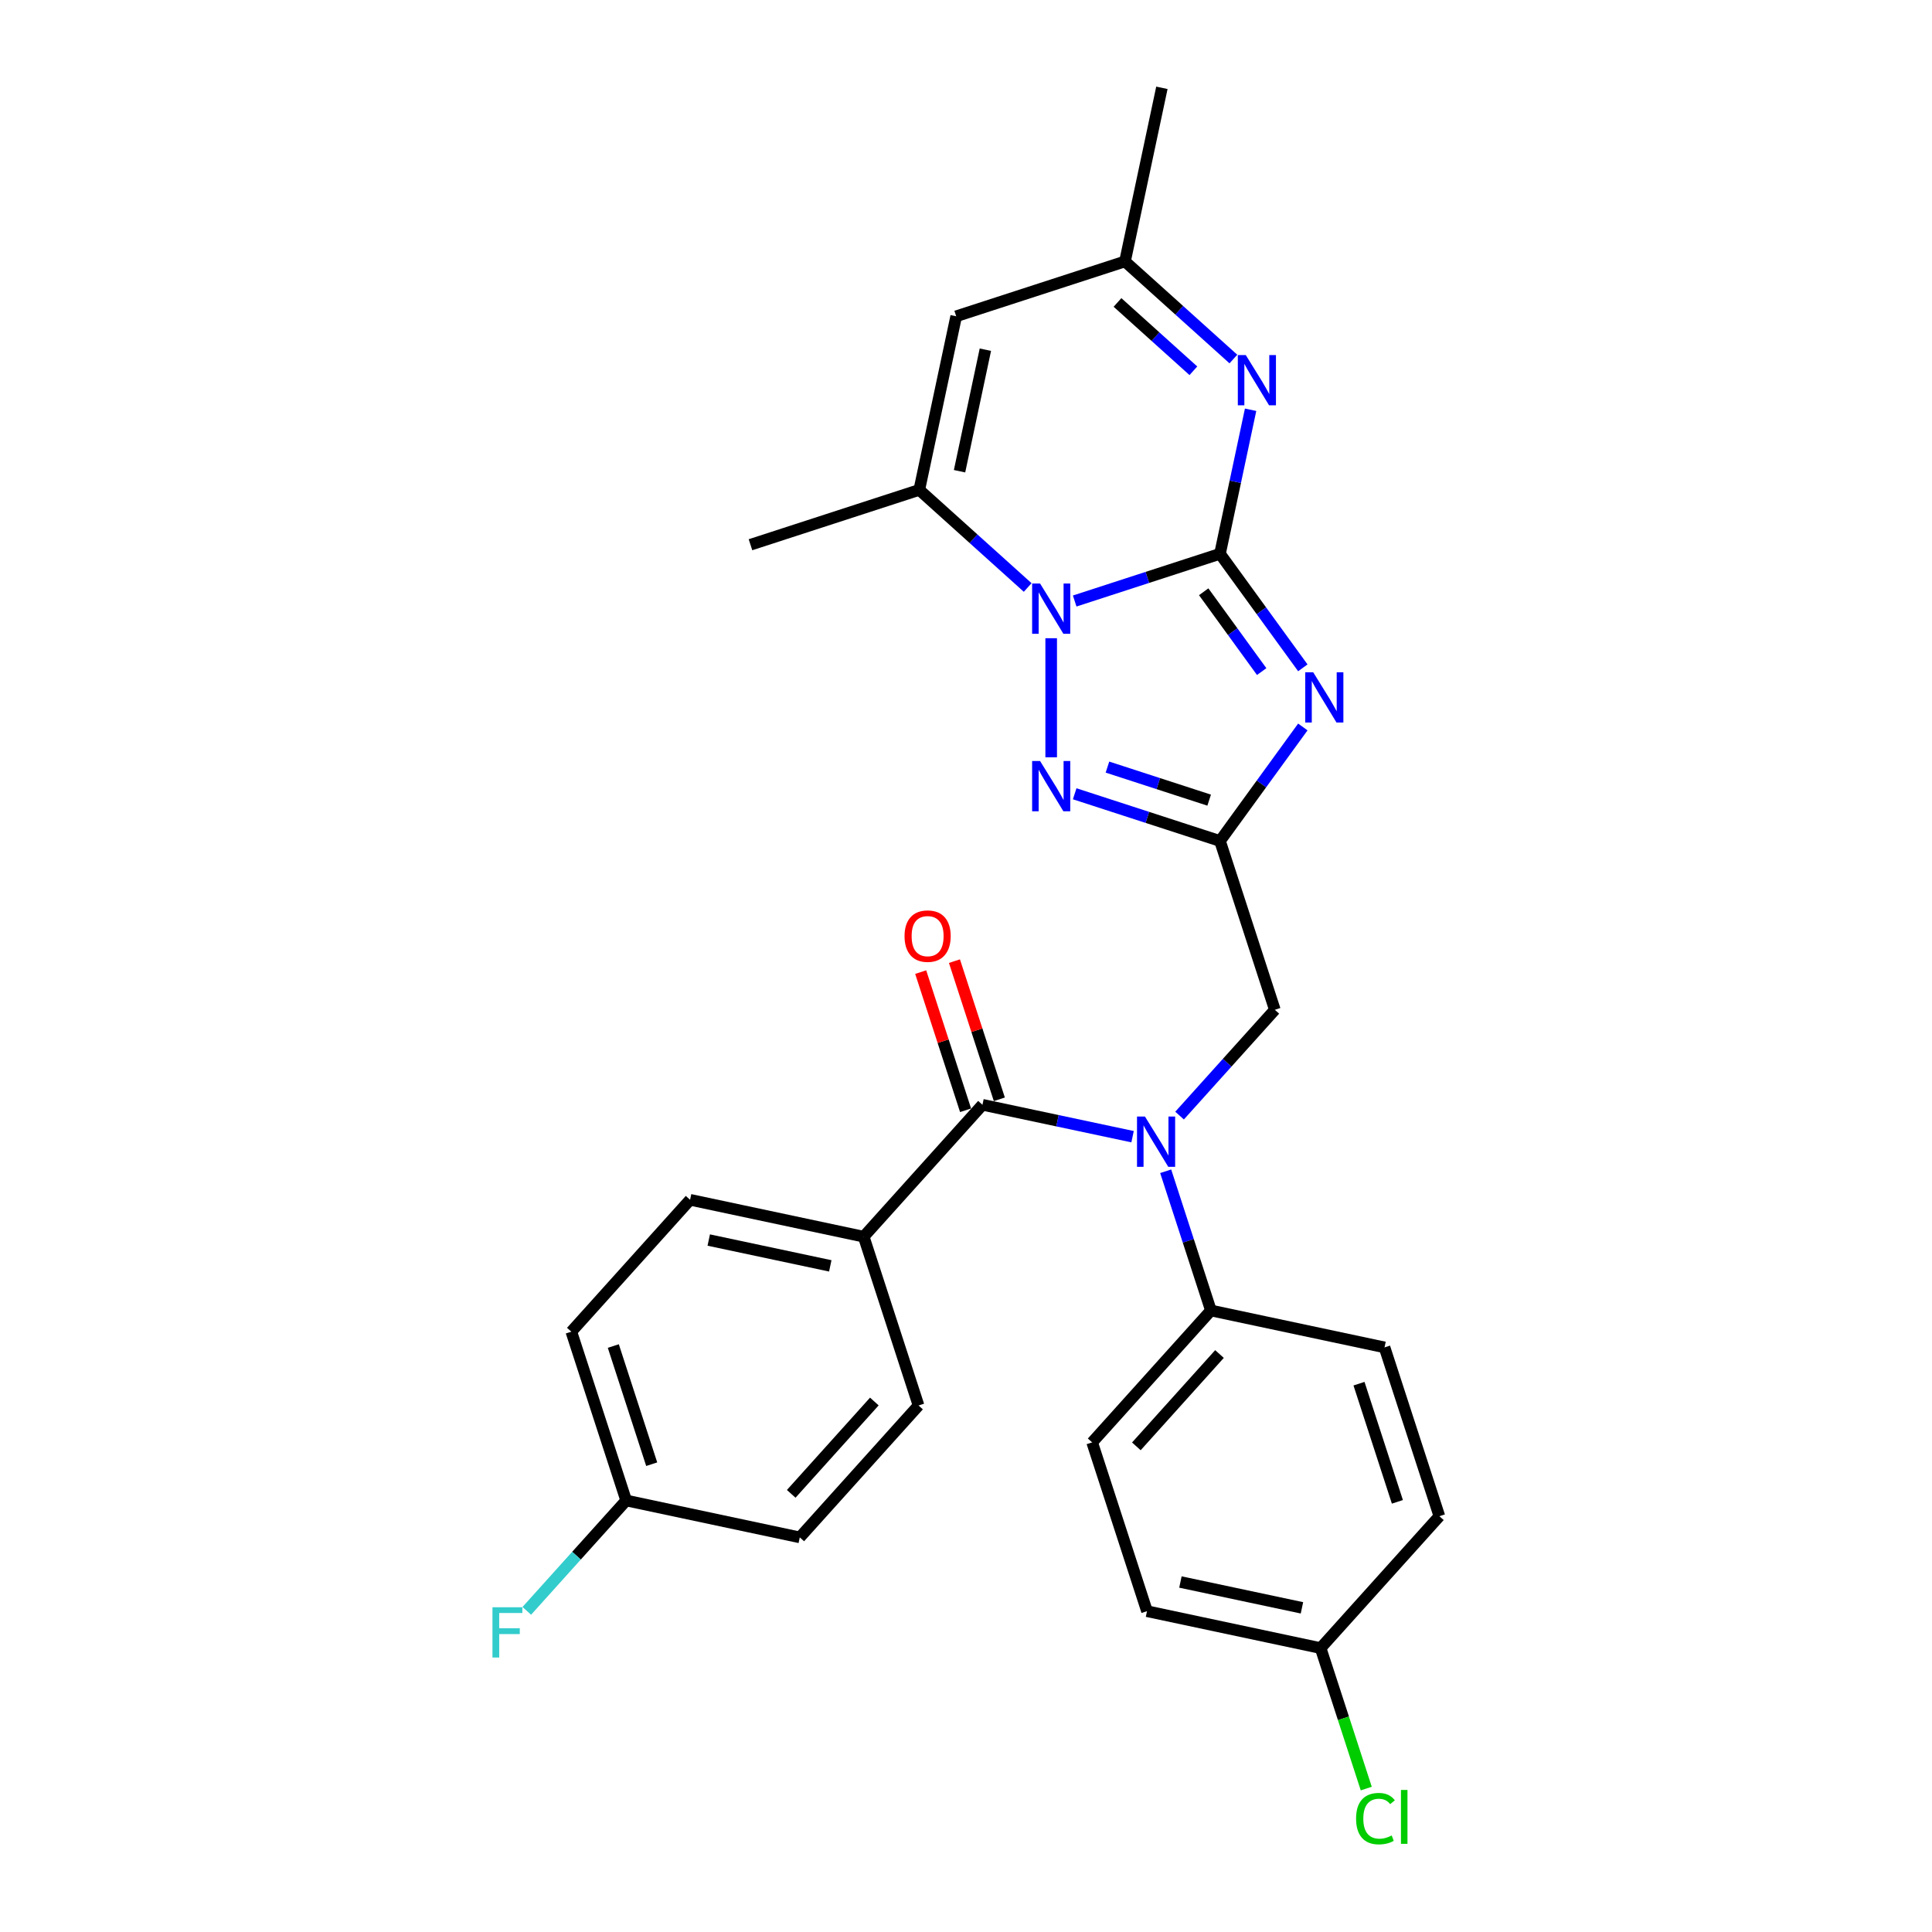<?xml version='1.0' encoding='iso-8859-1'?>
<svg version='1.1' baseProfile='full'
              xmlns='http://www.w3.org/2000/svg'
                      xmlns:rdkit='http://www.rdkit.org/xml'
                      xmlns:xlink='http://www.w3.org/1999/xlink'
                  xml:space='preserve'
width='1000px' height='1000px' viewBox='0 0 1000 1000'>
<!-- END OF HEADER -->
<rect style='opacity:1.0;fill:#FFFFFF;stroke:none' width='1000' height='1000' x='0' y='0'> </rect>
<path class='bond-0' d='M 631.464,286.647 L 652.903,316.156' style='fill:none;fill-rule:evenodd;stroke:#000000;stroke-width:6px;stroke-linecap:butt;stroke-linejoin:miter;stroke-opacity:1' />
<path class='bond-0' d='M 652.903,316.156 L 674.343,345.664' style='fill:none;fill-rule:evenodd;stroke:#0000FF;stroke-width:6px;stroke-linecap:butt;stroke-linejoin:miter;stroke-opacity:1' />
<path class='bond-0' d='M 623.031,306.299 L 638.039,326.955' style='fill:none;fill-rule:evenodd;stroke:#000000;stroke-width:6px;stroke-linecap:butt;stroke-linejoin:miter;stroke-opacity:1' />
<path class='bond-0' d='M 638.039,326.955 L 653.046,347.612' style='fill:none;fill-rule:evenodd;stroke:#0000FF;stroke-width:6px;stroke-linecap:butt;stroke-linejoin:miter;stroke-opacity:1' />
<path class='bond-1' d='M 631.464,286.647 L 593.86,298.865' style='fill:none;fill-rule:evenodd;stroke:#000000;stroke-width:6px;stroke-linecap:butt;stroke-linejoin:miter;stroke-opacity:1' />
<path class='bond-1' d='M 593.86,298.865 L 556.256,311.084' style='fill:none;fill-rule:evenodd;stroke:#0000FF;stroke-width:6px;stroke-linecap:butt;stroke-linejoin:miter;stroke-opacity:1' />
<path class='bond-4' d='M 631.464,286.647 L 639.387,249.369' style='fill:none;fill-rule:evenodd;stroke:#000000;stroke-width:6px;stroke-linecap:butt;stroke-linejoin:miter;stroke-opacity:1' />
<path class='bond-4' d='M 639.387,249.369 L 647.311,212.092' style='fill:none;fill-rule:evenodd;stroke:#0000FF;stroke-width:6px;stroke-linecap:butt;stroke-linejoin:miter;stroke-opacity:1' />
<path class='bond-2' d='M 674.343,376.275 L 652.903,405.784' style='fill:none;fill-rule:evenodd;stroke:#0000FF;stroke-width:6px;stroke-linecap:butt;stroke-linejoin:miter;stroke-opacity:1' />
<path class='bond-2' d='M 652.903,405.784 L 631.464,435.292' style='fill:none;fill-rule:evenodd;stroke:#000000;stroke-width:6px;stroke-linecap:butt;stroke-linejoin:miter;stroke-opacity:1' />
<path class='bond-3' d='M 544.092,330.341 L 544.092,391.981' style='fill:none;fill-rule:evenodd;stroke:#0000FF;stroke-width:6px;stroke-linecap:butt;stroke-linejoin:miter;stroke-opacity:1' />
<path class='bond-5' d='M 531.929,304.084 L 503.875,278.824' style='fill:none;fill-rule:evenodd;stroke:#0000FF;stroke-width:6px;stroke-linecap:butt;stroke-linejoin:miter;stroke-opacity:1' />
<path class='bond-5' d='M 503.875,278.824 L 475.821,253.564' style='fill:none;fill-rule:evenodd;stroke:#000000;stroke-width:6px;stroke-linecap:butt;stroke-linejoin:miter;stroke-opacity:1' />
<path class='bond-10' d='M 631.464,435.292 L 659.853,522.664' style='fill:none;fill-rule:evenodd;stroke:#000000;stroke-width:6px;stroke-linecap:butt;stroke-linejoin:miter;stroke-opacity:1' />
<path class='bond-28' d='M 631.464,435.292 L 593.86,423.074' style='fill:none;fill-rule:evenodd;stroke:#000000;stroke-width:6px;stroke-linecap:butt;stroke-linejoin:miter;stroke-opacity:1' />
<path class='bond-28' d='M 593.86,423.074 L 556.256,410.856' style='fill:none;fill-rule:evenodd;stroke:#0000FF;stroke-width:6px;stroke-linecap:butt;stroke-linejoin:miter;stroke-opacity:1' />
<path class='bond-28' d='M 625.86,414.153 L 599.537,405.6' style='fill:none;fill-rule:evenodd;stroke:#000000;stroke-width:6px;stroke-linecap:butt;stroke-linejoin:miter;stroke-opacity:1' />
<path class='bond-28' d='M 599.537,405.6 L 573.215,397.047' style='fill:none;fill-rule:evenodd;stroke:#0000FF;stroke-width:6px;stroke-linecap:butt;stroke-linejoin:miter;stroke-opacity:1' />
<path class='bond-9' d='M 638.401,185.835 L 610.347,160.575' style='fill:none;fill-rule:evenodd;stroke:#0000FF;stroke-width:6px;stroke-linecap:butt;stroke-linejoin:miter;stroke-opacity:1' />
<path class='bond-9' d='M 610.347,160.575 L 582.293,135.315' style='fill:none;fill-rule:evenodd;stroke:#000000;stroke-width:6px;stroke-linecap:butt;stroke-linejoin:miter;stroke-opacity:1' />
<path class='bond-9' d='M 617.69,191.911 L 598.053,174.229' style='fill:none;fill-rule:evenodd;stroke:#0000FF;stroke-width:6px;stroke-linecap:butt;stroke-linejoin:miter;stroke-opacity:1' />
<path class='bond-9' d='M 598.053,174.229 L 578.415,156.547' style='fill:none;fill-rule:evenodd;stroke:#000000;stroke-width:6px;stroke-linecap:butt;stroke-linejoin:miter;stroke-opacity:1' />
<path class='bond-24' d='M 475.821,253.564 L 388.449,281.953' style='fill:none;fill-rule:evenodd;stroke:#000000;stroke-width:6px;stroke-linecap:butt;stroke-linejoin:miter;stroke-opacity:1' />
<path class='bond-29' d='M 475.821,253.564 L 494.921,163.704' style='fill:none;fill-rule:evenodd;stroke:#000000;stroke-width:6px;stroke-linecap:butt;stroke-linejoin:miter;stroke-opacity:1' />
<path class='bond-29' d='M 496.658,243.905 L 510.028,181.003' style='fill:none;fill-rule:evenodd;stroke:#000000;stroke-width:6px;stroke-linecap:butt;stroke-linejoin:miter;stroke-opacity:1' />
<path class='bond-6' d='M 508.521,571.835 L 547.369,580.092' style='fill:none;fill-rule:evenodd;stroke:#000000;stroke-width:6px;stroke-linecap:butt;stroke-linejoin:miter;stroke-opacity:1' />
<path class='bond-6' d='M 547.369,580.092 L 586.218,588.35' style='fill:none;fill-rule:evenodd;stroke:#0000FF;stroke-width:6px;stroke-linecap:butt;stroke-linejoin:miter;stroke-opacity:1' />
<path class='bond-11' d='M 508.521,571.835 L 447.049,640.106' style='fill:none;fill-rule:evenodd;stroke:#000000;stroke-width:6px;stroke-linecap:butt;stroke-linejoin:miter;stroke-opacity:1' />
<path class='bond-13' d='M 517.258,568.996 L 505.639,533.238' style='fill:none;fill-rule:evenodd;stroke:#000000;stroke-width:6px;stroke-linecap:butt;stroke-linejoin:miter;stroke-opacity:1' />
<path class='bond-13' d='M 505.639,533.238 L 494.021,497.481' style='fill:none;fill-rule:evenodd;stroke:#FF0000;stroke-width:6px;stroke-linecap:butt;stroke-linejoin:miter;stroke-opacity:1' />
<path class='bond-13' d='M 499.783,574.674 L 488.165,538.916' style='fill:none;fill-rule:evenodd;stroke:#000000;stroke-width:6px;stroke-linecap:butt;stroke-linejoin:miter;stroke-opacity:1' />
<path class='bond-13' d='M 488.165,538.916 L 476.547,503.158' style='fill:none;fill-rule:evenodd;stroke:#FF0000;stroke-width:6px;stroke-linecap:butt;stroke-linejoin:miter;stroke-opacity:1' />
<path class='bond-7' d='M 610.544,577.426 L 635.198,550.045' style='fill:none;fill-rule:evenodd;stroke:#0000FF;stroke-width:6px;stroke-linecap:butt;stroke-linejoin:miter;stroke-opacity:1' />
<path class='bond-7' d='M 635.198,550.045 L 659.853,522.664' style='fill:none;fill-rule:evenodd;stroke:#000000;stroke-width:6px;stroke-linecap:butt;stroke-linejoin:miter;stroke-opacity:1' />
<path class='bond-12' d='M 603.354,606.24 L 615.062,642.274' style='fill:none;fill-rule:evenodd;stroke:#0000FF;stroke-width:6px;stroke-linecap:butt;stroke-linejoin:miter;stroke-opacity:1' />
<path class='bond-12' d='M 615.062,642.274 L 626.77,678.307' style='fill:none;fill-rule:evenodd;stroke:#000000;stroke-width:6px;stroke-linecap:butt;stroke-linejoin:miter;stroke-opacity:1' />
<path class='bond-8' d='M 494.921,163.704 L 582.293,135.315' style='fill:none;fill-rule:evenodd;stroke:#000000;stroke-width:6px;stroke-linecap:butt;stroke-linejoin:miter;stroke-opacity:1' />
<path class='bond-27' d='M 582.293,135.315 L 601.393,45.455' style='fill:none;fill-rule:evenodd;stroke:#000000;stroke-width:6px;stroke-linecap:butt;stroke-linejoin:miter;stroke-opacity:1' />
<path class='bond-14' d='M 447.049,640.106 L 357.188,621.006' style='fill:none;fill-rule:evenodd;stroke:#000000;stroke-width:6px;stroke-linecap:butt;stroke-linejoin:miter;stroke-opacity:1' />
<path class='bond-14' d='M 429.75,655.213 L 366.847,641.843' style='fill:none;fill-rule:evenodd;stroke:#000000;stroke-width:6px;stroke-linecap:butt;stroke-linejoin:miter;stroke-opacity:1' />
<path class='bond-15' d='M 447.049,640.106 L 475.438,727.478' style='fill:none;fill-rule:evenodd;stroke:#000000;stroke-width:6px;stroke-linecap:butt;stroke-linejoin:miter;stroke-opacity:1' />
<path class='bond-16' d='M 626.77,678.307 L 565.298,746.578' style='fill:none;fill-rule:evenodd;stroke:#000000;stroke-width:6px;stroke-linecap:butt;stroke-linejoin:miter;stroke-opacity:1' />
<path class='bond-16' d='M 631.203,700.842 L 588.173,748.632' style='fill:none;fill-rule:evenodd;stroke:#000000;stroke-width:6px;stroke-linecap:butt;stroke-linejoin:miter;stroke-opacity:1' />
<path class='bond-17' d='M 626.77,678.307 L 716.63,697.407' style='fill:none;fill-rule:evenodd;stroke:#000000;stroke-width:6px;stroke-linecap:butt;stroke-linejoin:miter;stroke-opacity:1' />
<path class='bond-20' d='M 357.188,621.006 L 295.717,689.277' style='fill:none;fill-rule:evenodd;stroke:#000000;stroke-width:6px;stroke-linecap:butt;stroke-linejoin:miter;stroke-opacity:1' />
<path class='bond-22' d='M 475.438,727.478 L 413.966,795.749' style='fill:none;fill-rule:evenodd;stroke:#000000;stroke-width:6px;stroke-linecap:butt;stroke-linejoin:miter;stroke-opacity:1' />
<path class='bond-22' d='M 452.563,725.424 L 409.532,773.214' style='fill:none;fill-rule:evenodd;stroke:#000000;stroke-width:6px;stroke-linecap:butt;stroke-linejoin:miter;stroke-opacity:1' />
<path class='bond-23' d='M 565.298,746.578 L 593.687,833.95' style='fill:none;fill-rule:evenodd;stroke:#000000;stroke-width:6px;stroke-linecap:butt;stroke-linejoin:miter;stroke-opacity:1' />
<path class='bond-21' d='M 716.63,697.407 L 745.019,784.779' style='fill:none;fill-rule:evenodd;stroke:#000000;stroke-width:6px;stroke-linecap:butt;stroke-linejoin:miter;stroke-opacity:1' />
<path class='bond-21' d='M 703.414,716.191 L 723.286,777.351' style='fill:none;fill-rule:evenodd;stroke:#000000;stroke-width:6px;stroke-linecap:butt;stroke-linejoin:miter;stroke-opacity:1' />
<path class='bond-18' d='M 324.106,776.648 L 413.966,795.749' style='fill:none;fill-rule:evenodd;stroke:#000000;stroke-width:6px;stroke-linecap:butt;stroke-linejoin:miter;stroke-opacity:1' />
<path class='bond-26' d='M 324.106,776.648 L 298.386,805.213' style='fill:none;fill-rule:evenodd;stroke:#000000;stroke-width:6px;stroke-linecap:butt;stroke-linejoin:miter;stroke-opacity:1' />
<path class='bond-26' d='M 298.386,805.213 L 272.666,833.778' style='fill:none;fill-rule:evenodd;stroke:#33CCCC;stroke-width:6px;stroke-linecap:butt;stroke-linejoin:miter;stroke-opacity:1' />
<path class='bond-31' d='M 324.106,776.648 L 295.717,689.277' style='fill:none;fill-rule:evenodd;stroke:#000000;stroke-width:6px;stroke-linecap:butt;stroke-linejoin:miter;stroke-opacity:1' />
<path class='bond-31' d='M 337.322,757.865 L 317.449,696.705' style='fill:none;fill-rule:evenodd;stroke:#000000;stroke-width:6px;stroke-linecap:butt;stroke-linejoin:miter;stroke-opacity:1' />
<path class='bond-19' d='M 683.547,853.05 L 745.019,784.779' style='fill:none;fill-rule:evenodd;stroke:#000000;stroke-width:6px;stroke-linecap:butt;stroke-linejoin:miter;stroke-opacity:1' />
<path class='bond-25' d='M 683.547,853.05 L 695.36,889.405' style='fill:none;fill-rule:evenodd;stroke:#000000;stroke-width:6px;stroke-linecap:butt;stroke-linejoin:miter;stroke-opacity:1' />
<path class='bond-25' d='M 695.36,889.405 L 707.172,925.759' style='fill:none;fill-rule:evenodd;stroke:#00CC00;stroke-width:6px;stroke-linecap:butt;stroke-linejoin:miter;stroke-opacity:1' />
<path class='bond-30' d='M 683.547,853.05 L 593.687,833.95' style='fill:none;fill-rule:evenodd;stroke:#000000;stroke-width:6px;stroke-linecap:butt;stroke-linejoin:miter;stroke-opacity:1' />
<path class='bond-30' d='M 673.888,832.213 L 610.986,818.843' style='fill:none;fill-rule:evenodd;stroke:#000000;stroke-width:6px;stroke-linecap:butt;stroke-linejoin:miter;stroke-opacity:1' />
<path  class='atom-1' d='M 679.711 347.961
L 688.237 361.741
Q 689.082 363.101, 690.442 365.563
Q 691.801 368.025, 691.875 368.172
L 691.875 347.961
L 695.329 347.961
L 695.329 373.978
L 691.765 373.978
L 682.614 358.912
Q 681.549 357.148, 680.41 355.127
Q 679.307 353.106, 678.977 352.481
L 678.977 373.978
L 675.596 373.978
L 675.596 347.961
L 679.711 347.961
' fill='#0000FF'/>
<path  class='atom-2' d='M 538.341 302.027
L 546.867 315.807
Q 547.712 317.167, 549.071 319.629
Q 550.431 322.091, 550.505 322.238
L 550.505 302.027
L 553.959 302.027
L 553.959 328.044
L 550.394 328.044
L 541.244 312.978
Q 540.179 311.214, 539.039 309.193
Q 537.937 307.172, 537.606 306.547
L 537.606 328.044
L 534.226 328.044
L 534.226 302.027
L 538.341 302.027
' fill='#0000FF'/>
<path  class='atom-4' d='M 538.341 393.895
L 546.867 407.675
Q 547.712 409.035, 549.071 411.497
Q 550.431 413.959, 550.505 414.106
L 550.505 393.895
L 553.959 393.895
L 553.959 419.912
L 550.394 419.912
L 541.244 404.846
Q 540.179 403.082, 539.039 401.061
Q 537.937 399.04, 537.606 398.415
L 537.606 419.912
L 534.226 419.912
L 534.226 393.895
L 538.341 393.895
' fill='#0000FF'/>
<path  class='atom-5' d='M 644.813 183.778
L 653.339 197.558
Q 654.184 198.918, 655.543 201.38
Q 656.903 203.842, 656.977 203.989
L 656.977 183.778
L 660.431 183.778
L 660.431 209.795
L 656.866 209.795
L 647.716 194.729
Q 646.651 192.965, 645.511 190.944
Q 644.409 188.923, 644.078 188.298
L 644.078 209.795
L 640.698 209.795
L 640.698 183.778
L 644.813 183.778
' fill='#0000FF'/>
<path  class='atom-8' d='M 592.63 577.927
L 601.155 591.707
Q 602 593.067, 603.36 595.529
Q 604.72 597.991, 604.793 598.138
L 604.793 577.927
L 608.248 577.927
L 608.248 603.944
L 604.683 603.944
L 595.533 588.877
Q 594.467 587.113, 593.328 585.092
Q 592.226 583.071, 591.895 582.447
L 591.895 603.944
L 588.514 603.944
L 588.514 577.927
L 592.63 577.927
' fill='#0000FF'/>
<path  class='atom-14' d='M 468.189 484.537
Q 468.189 478.29, 471.276 474.799
Q 474.362 471.308, 480.132 471.308
Q 485.901 471.308, 488.988 474.799
Q 492.075 478.29, 492.075 484.537
Q 492.075 490.857, 488.951 494.458
Q 485.828 498.023, 480.132 498.023
Q 474.399 498.023, 471.276 494.458
Q 468.189 490.894, 468.189 484.537
M 480.132 495.083
Q 484.1 495.083, 486.232 492.437
Q 488.4 489.755, 488.4 484.537
Q 488.4 479.429, 486.232 476.857
Q 484.1 474.247, 480.132 474.247
Q 476.163 474.247, 473.995 476.82
Q 471.864 479.392, 471.864 484.537
Q 471.864 489.792, 473.995 492.437
Q 476.163 495.083, 480.132 495.083
' fill='#FF0000'/>
<path  class='atom-26' d='M 701.904 941.322
Q 701.904 934.854, 704.917 931.474
Q 707.967 928.056, 713.737 928.056
Q 719.102 928.056, 721.968 931.841
L 719.543 933.825
Q 717.448 931.069, 713.737 931.069
Q 709.805 931.069, 707.71 933.715
Q 705.652 936.324, 705.652 941.322
Q 705.652 946.466, 707.783 949.112
Q 709.952 951.758, 714.141 951.758
Q 717.007 951.758, 720.351 950.031
L 721.38 952.787
Q 720.02 953.669, 717.962 954.183
Q 715.905 954.698, 713.626 954.698
Q 707.967 954.698, 704.917 951.244
Q 701.904 947.789, 701.904 941.322
' fill='#00CC00'/>
<path  class='atom-26' d='M 725.128 926.476
L 728.509 926.476
L 728.509 954.367
L 725.128 954.367
L 725.128 926.476
' fill='#00CC00'/>
<path  class='atom-27' d='M 254.899 831.911
L 270.369 831.911
L 270.369 834.887
L 258.39 834.887
L 258.39 842.788
L 269.046 842.788
L 269.046 845.801
L 258.39 845.801
L 258.39 857.928
L 254.899 857.928
L 254.899 831.911
' fill='#33CCCC'/>
</svg>
